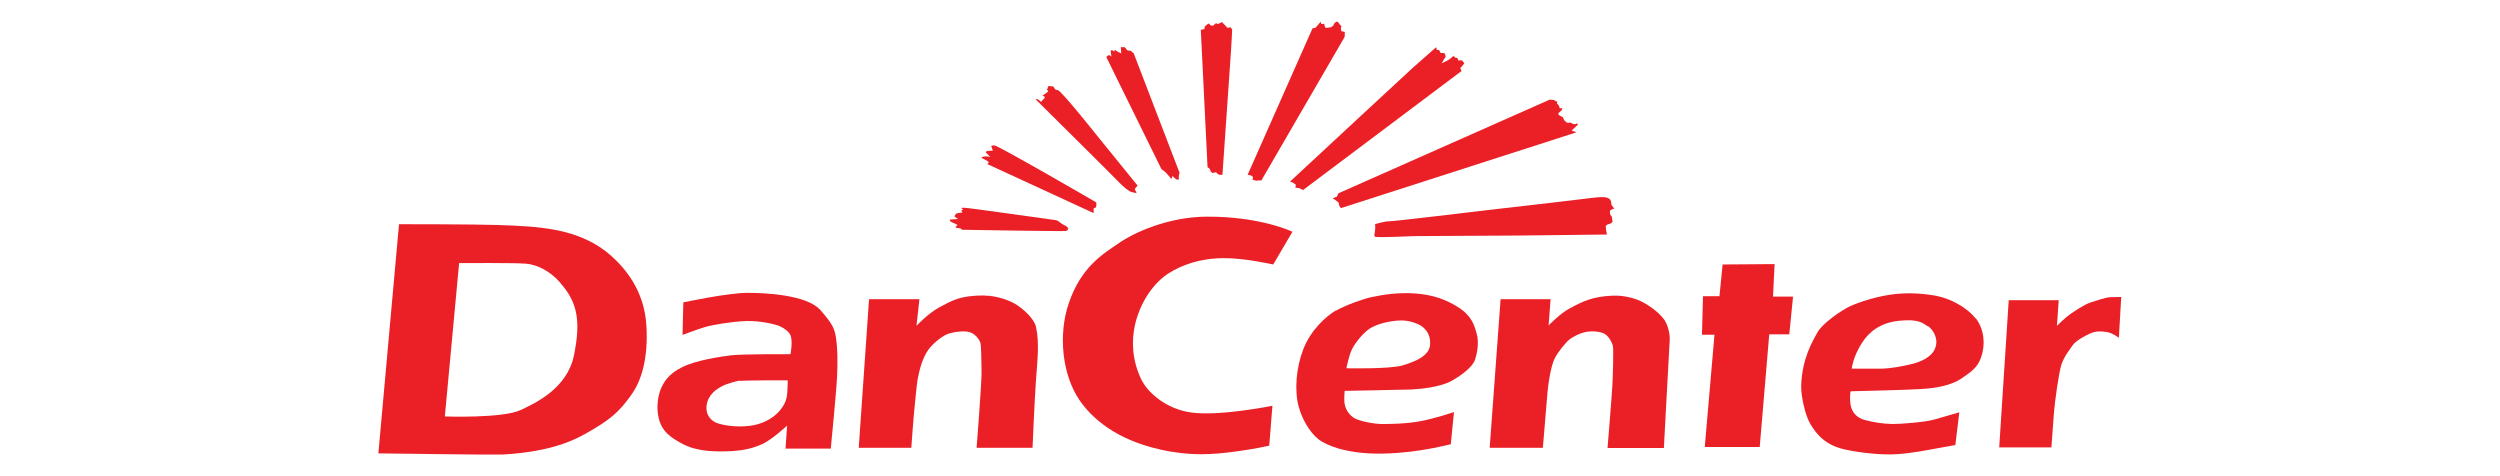 <?xml version="1.0" encoding="UTF-8"?>
<svg id="Layer_1" data-name="Layer 1" xmlns="http://www.w3.org/2000/svg" viewBox="0 0 126 24">
  <defs>
    <style>
      .cls-1 {
        fill: #eb2027;
        fill-rule: evenodd;
        stroke-width: 0px;
      }
    </style>
  </defs>
  <path class="cls-1" d="M106.81,17.04s-.34-.27-.65-.31c-.31-.04-.53-.05-.82.08-.29.13-.72.36-.89.61-.17.25-.4.52-.55.94-.14.42-.34,1.92-.38,2.43-.04.51-.13,1.76-.13,1.76h-2.63s.48-7.42.48-7.42h2.52s-.09,1.29-.09,1.29c0,0,.43-.42.63-.56.2-.14.75-.52,1.08-.62.33-.1.74-.25.96-.26s.57-.01.57-.01l-.12,2.08Z"/>
  <path class="cls-1" d="M99.58,16.04c.45.59.48,1.37.27,1.96-.17.5-.46.72-1.03,1.1-.5.33-1.27.47-2.04.51-.77.05-3.51.11-3.51.11,0,0-.06.28,0,.69.07.41.36.66.69.75.44.12.92.2,1.41.21.48,0,1.61-.09,2.1-.22.5-.14,1.28-.37,1.28-.37l-.2,1.65s-.34.06-.84.15c-.5.09-1.33.26-2.1.31-.77.05-1.8-.06-2.6-.23-1.02-.22-1.47-.78-1.78-1.31-.25-.43-.47-1.41-.45-1.93.05-1.36.57-2.22.82-2.67.25-.45,1.2-1.11,1.65-1.32.45-.2,1.35-.51,2.26-.61.77-.08,1.49-.02,2.08.09.68.13,1.53.56,1.98,1.14M97.15,16.44c-.25-.16-.46-.38-1.47-.27-.9.1-1.48.55-1.83,1.1-.47.73-.52,1.31-.52,1.31,0,0,1.06,0,1.47,0s1.06-.11,1.54-.23c.47-.11,1-.35,1.18-.77.22-.51-.11-.99-.36-1.15"/>
  <polygon class="cls-1" points="86.82 13.33 89.44 13.31 89.36 14.95 90.37 14.95 90.18 16.85 89.17 16.85 88.69 22.53 85.92 22.53 86.41 16.87 85.78 16.87 85.83 14.93 86.66 14.93 86.82 13.33"/>
  <path class="cls-1" d="M83.85,22.58h-2.83s.21-2.56.24-3.1c.03-.53.07-1.9.03-2.04-.03-.14-.21-.56-.52-.66-.31-.1-.55-.09-.78-.06-.33.05-.7.24-.89.39s-.6.65-.75.97c-.2.41-.32,1.31-.35,1.63-.03.33-.24,2.86-.24,2.86h-2.68s.55-7.49.55-7.49h2.52s-.1,1.32-.1,1.32c0,0,.59-.61,1.05-.85.67-.36,1.16-.61,2.2-.65.53-.02,1.11.13,1.46.31.28.14.78.47,1.08.85.19.24.35.73.31,1.16-.03.43-.29,5.36-.29,5.36"/>
  <path class="cls-1" d="M79.42,6.68l-11.84,3.81-.08-.12-.04-.17-.29-.21.21-.08.08-.17,10.65-4.72.2.02.18.1-.02.09.05.03s.08.08.08.17c0,.07.14-.02.14.05,0,.09-.2.22-.2.22,0,0,0,.1.06.12.06.03.17.09.17.09l.06.14.08.08.1.07s.13-.05.19,0c.03.02.09.06.15.06.07,0,.14-.04.14-.04l.04.06-.32.3.21.07Z"/>
  <path class="cls-1" d="M73.6,3.43l.06.15-7.99,6-.19-.1-.19-.02.02-.15-.14-.1-.15-.06,3.75-3.48,2.42-2.24,1.19-1.05.04.14h.11s.08.15.08.15h.18s.08.11.07.21c0-.04-.2.31-.2.31,0,0,.12-.05.26-.12.16-.08.33-.25.33-.25l.09.08.12.03.04.12s.15-.02.19,0c.05.04.11.15.11.15,0,0-.05.06-.11.13-.05.06-.1.11-.1.11"/>
  <polygon class="cls-1" points="67.78 1.61 67.77 1.86 63.57 9.1 63.43 9.09 63.33 9.11 63.13 9.06 63.15 8.92 63.05 8.84 62.88 8.81 66.15 1.43 66.3 1.4 66.56 1.1 66.6 1.21 66.74 1.2 66.77 1.34 66.82 1.41 67.1 1.37 67.2 1.28 67.27 1.15 67.39 1.08 67.49 1.17 67.51 1.22 67.61 1.32 67.58 1.41 67.6 1.57 67.78 1.61"/>
  <path class="cls-1" d="M61.6,8.81s-.02,0-.12,0-.19-.13-.19-.13l-.19.04-.08-.08-.04-.12-.12-.1-.34-6.92.18-.03.02-.13s.13-.13.2-.15c.06-.02.06.07.06.07l.15.04.15-.13.12.04.18-.1.17.17.12.13.15-.04.08.12s-.02.51-.06,1.12c-.14,2.01-.43,6.21-.43,6.21"/>
  <path class="cls-1" d="M59.4,9.07l-.13-.04-.18-.16-.05.15s-.18-.21-.28-.32c-.1-.1-.22-.17-.22-.17l-2.78-5.65s.06-.09.12-.1c.07,0,.14.07.14.07,0,0-.06-.24-.03-.3.04-.07.17.05.17.05l.02-.09.18.11.15.07-.02-.31h.2s.13.16.13.16l.17.02.15.13,2.31,6.02-.03.11-.02.25Z"/>
  <path class="cls-1" d="M57.21,9.49c-.04.07.03.11.06.2.03.09,0,.03-.19,0-.19-.03-.5-.32-.65-.47-.14-.16-4.24-4.22-4.24-4.22h.11s.17.13.17.13c0,0,.06-.07.16-.17.1-.1-.09-.13-.09-.13,0,0,.09-.08.24-.18.14-.1-.07-.11-.02-.14.09-.08.02-.12.08-.16.06-.04.14.02.21,0,.08-.02.07.2.26.19.16,0,2.01,2.33,2.01,2.33l2.02,2.49s-.08.06-.12.14"/>
  <path class="cls-1" d="M55.25,10.4c-.01.09-.13.1-.13.1v.24l-5.36-2.47s.12-.08.03-.14c-.09-.06-.28-.15-.28-.15l-.05-.06s.15-.04.24-.04.21.03.21.03c0,0-.09-.09-.14-.14-.06-.06-.09-.09-.09-.09,0,0,.01-.06.09-.07.07-.01.27-.02.27-.02l-.05-.14-.03-.09s-.03-.03.16-.03,5.13,2.87,5.13,2.87c0,0,.02.1,0,.19"/>
  <path class="cls-1" d="M53.34,11.15c.09.06.22.17.31.2.09.03.19.15.19.15,0,0,0,.11-.11.14-.1.03-5.23-.06-5.23-.06l-.1-.07s-.13-.01-.21-.03c-.09-.01.07-.14.07-.14l-.17-.09s-.18-.06-.21-.12c-.03-.06.04-.07.04-.07l.37-.02-.19-.13s.04-.09.09-.14c.06-.04.32-.06.32-.06l-.06-.1.09-.06-.11-.07s.01,0,.16-.01c.14-.01,4.34.59,4.44.6.1.01.23.02.32.08"/>
  <path class="cls-1" d="M49.65,14.9c.52,0,1.24.21,1.66.51.43.3.83.73.9,1.05.19.8.07,1.75,0,2.75s-.17,3.36-.17,3.36h-2.82s.27-3.37.25-3.89c-.02-.52,0-1.25-.07-1.44-.08-.19-.32-.5-.68-.53-.36-.03-.77.04-1.02.15-.25.11-.76.5-.98.87-.21.35-.35.75-.47,1.38-.05.3-.11.95-.15,1.36-.05.41-.17,2.1-.17,2.1h-2.65s.52-7.49.52-7.49h2.54s-.15,1.34-.15,1.34c0,0,.59-.63,1.15-.93.65-.34,1.02-.6,2.29-.6"/>
  <path class="cls-1" d="M41.85,22.61h-2.26l.08-1.16s-.76.71-1.25.93c-.49.22-1.05.39-2.25.37-1.19-.02-1.68-.31-2.09-.56-.41-.25-.75-.55-.88-1.11-.14-.56-.03-1.17.12-1.51.15-.34.39-.73,1.05-1.06.71-.36,1.98-.54,2.46-.6.52-.07,3.01-.06,3.01-.06,0,0,.13-.65,0-.95-.07-.18-.31-.36-.54-.46-.22-.1-1-.28-1.68-.26s-1.72.19-2.11.31c-.39.12-1.11.39-1.11.39l.04-1.64s2.28-.49,3.27-.48c.77,0,2.96.08,3.65.88.6.7.69.89.77,1.36.09.61.09,1.23.06,1.95-.03.71-.32,3.67-.32,3.67M37.3,19.18c-.13.02-.64.14-.92.29-.24.13-.71.41-.77.99-.05.43.2.76.58.88.44.14,1.08.19,1.61.12.64-.08,1.15-.38,1.44-.7.3-.33.4-.6.43-.88.03-.26.03-.71.03-.71,0,0-2.07-.01-2.41.03"/>
  <path class="cls-1" d="M29.43,21.9c-1.28.72-2.85.94-4.12,1.01-.43.02-6.24-.06-6.24-.06l1.04-11.55s3.85,0,4.98.04c1.13.04,1.91.07,2.86.24,1.21.22,2.16.69,2.85,1.31.68.61,1.68,1.73,1.78,3.54.09,1.57-.22,2.74-.79,3.51-.61.84-1.01,1.21-2.37,1.97M28.24,14.25c-.56-.63-1.19-.91-1.72-.96s-3.38-.03-3.38-.03l-.72,7.73s2.92.1,3.81-.32c.75-.35,2.36-1.09,2.7-2.77.34-1.68.2-2.65-.7-3.65"/>
  <path class="cls-1" d="M56.38,12.26c.77-.54,2.51-1.33,4.42-1.34,2.72-.02,4.34.76,4.34.76l-.97,1.65s-1.46-.33-2.5-.32c-1.24.01-2.13.36-2.78.77-.66.42-1.37,1.31-1.67,2.52-.21.87-.16,1.83.28,2.78.36.77,1.35,1.55,2.54,1.71,1.43.2,4.09-.34,4.09-.34l-.16,2.01s-.72.17-1.72.3c-1.15.15-2.25.24-3.8-.11-2.21-.5-3.42-1.57-4.04-2.48-.88-1.28-1.08-3.3-.55-4.87.63-1.87,1.76-2.52,2.54-3.05"/>
  <path class="cls-1" d="M67.33,15.66c.48-.28,1.42-.61,1.77-.68.6-.13,1.35-.25,2.22-.19s1.55.3,2.15.68c.72.45.84.94.95,1.33.12.39.06.9-.08,1.33-.11.34-.62.75-1.17,1.06s-1.5.41-2.02.44c-.22.01-3.38.07-3.38.07,0,0-.04.43,0,.66.04.23.2.56.52.73.24.13.94.28,1.37.28s1.25-.01,1.97-.15c.72-.14,1.65-.45,1.65-.45l-.16,1.62s-.88.21-1.5.3c-.62.1-1.66.21-2.63.16-.85-.05-1.7-.21-2.38-.6-.42-.25-.91-.89-1.15-1.73-.23-.83-.14-1.98.23-2.93.37-.95,1.13-1.64,1.63-1.94M70.67,18.42c.78-.22,1.34-.53,1.4-1,.06-.47-.16-.76-.33-.91-.17-.16-.61-.35-1.09-.36-.59,0-1.27.19-1.6.4s-.73.7-.9,1.03c-.17.33-.29.98-.29.98,0,0,2.12.05,2.82-.14"/>
  <path class="cls-1" d="M69.29,11.3s.49-.15.76-.15,4.48-.51,5-.57c.52-.06,4.55-.52,5.12-.6.57-.07.85-.07.97.07.12.15.03.22.1.31.07.09.12.15.12.15,0,0-.22.06-.22.13s0,.19.07.25c.07.06.02.18.06.24.05.06-.13.15-.13.15,0,0-.21.03-.21.15s.06.39.06.39l-4.36.05-5.36.03s-1.91.09-1.97.03c-.06-.06-.03-.12-.01-.21.01-.09.05-.39,0-.43"/>
</svg>